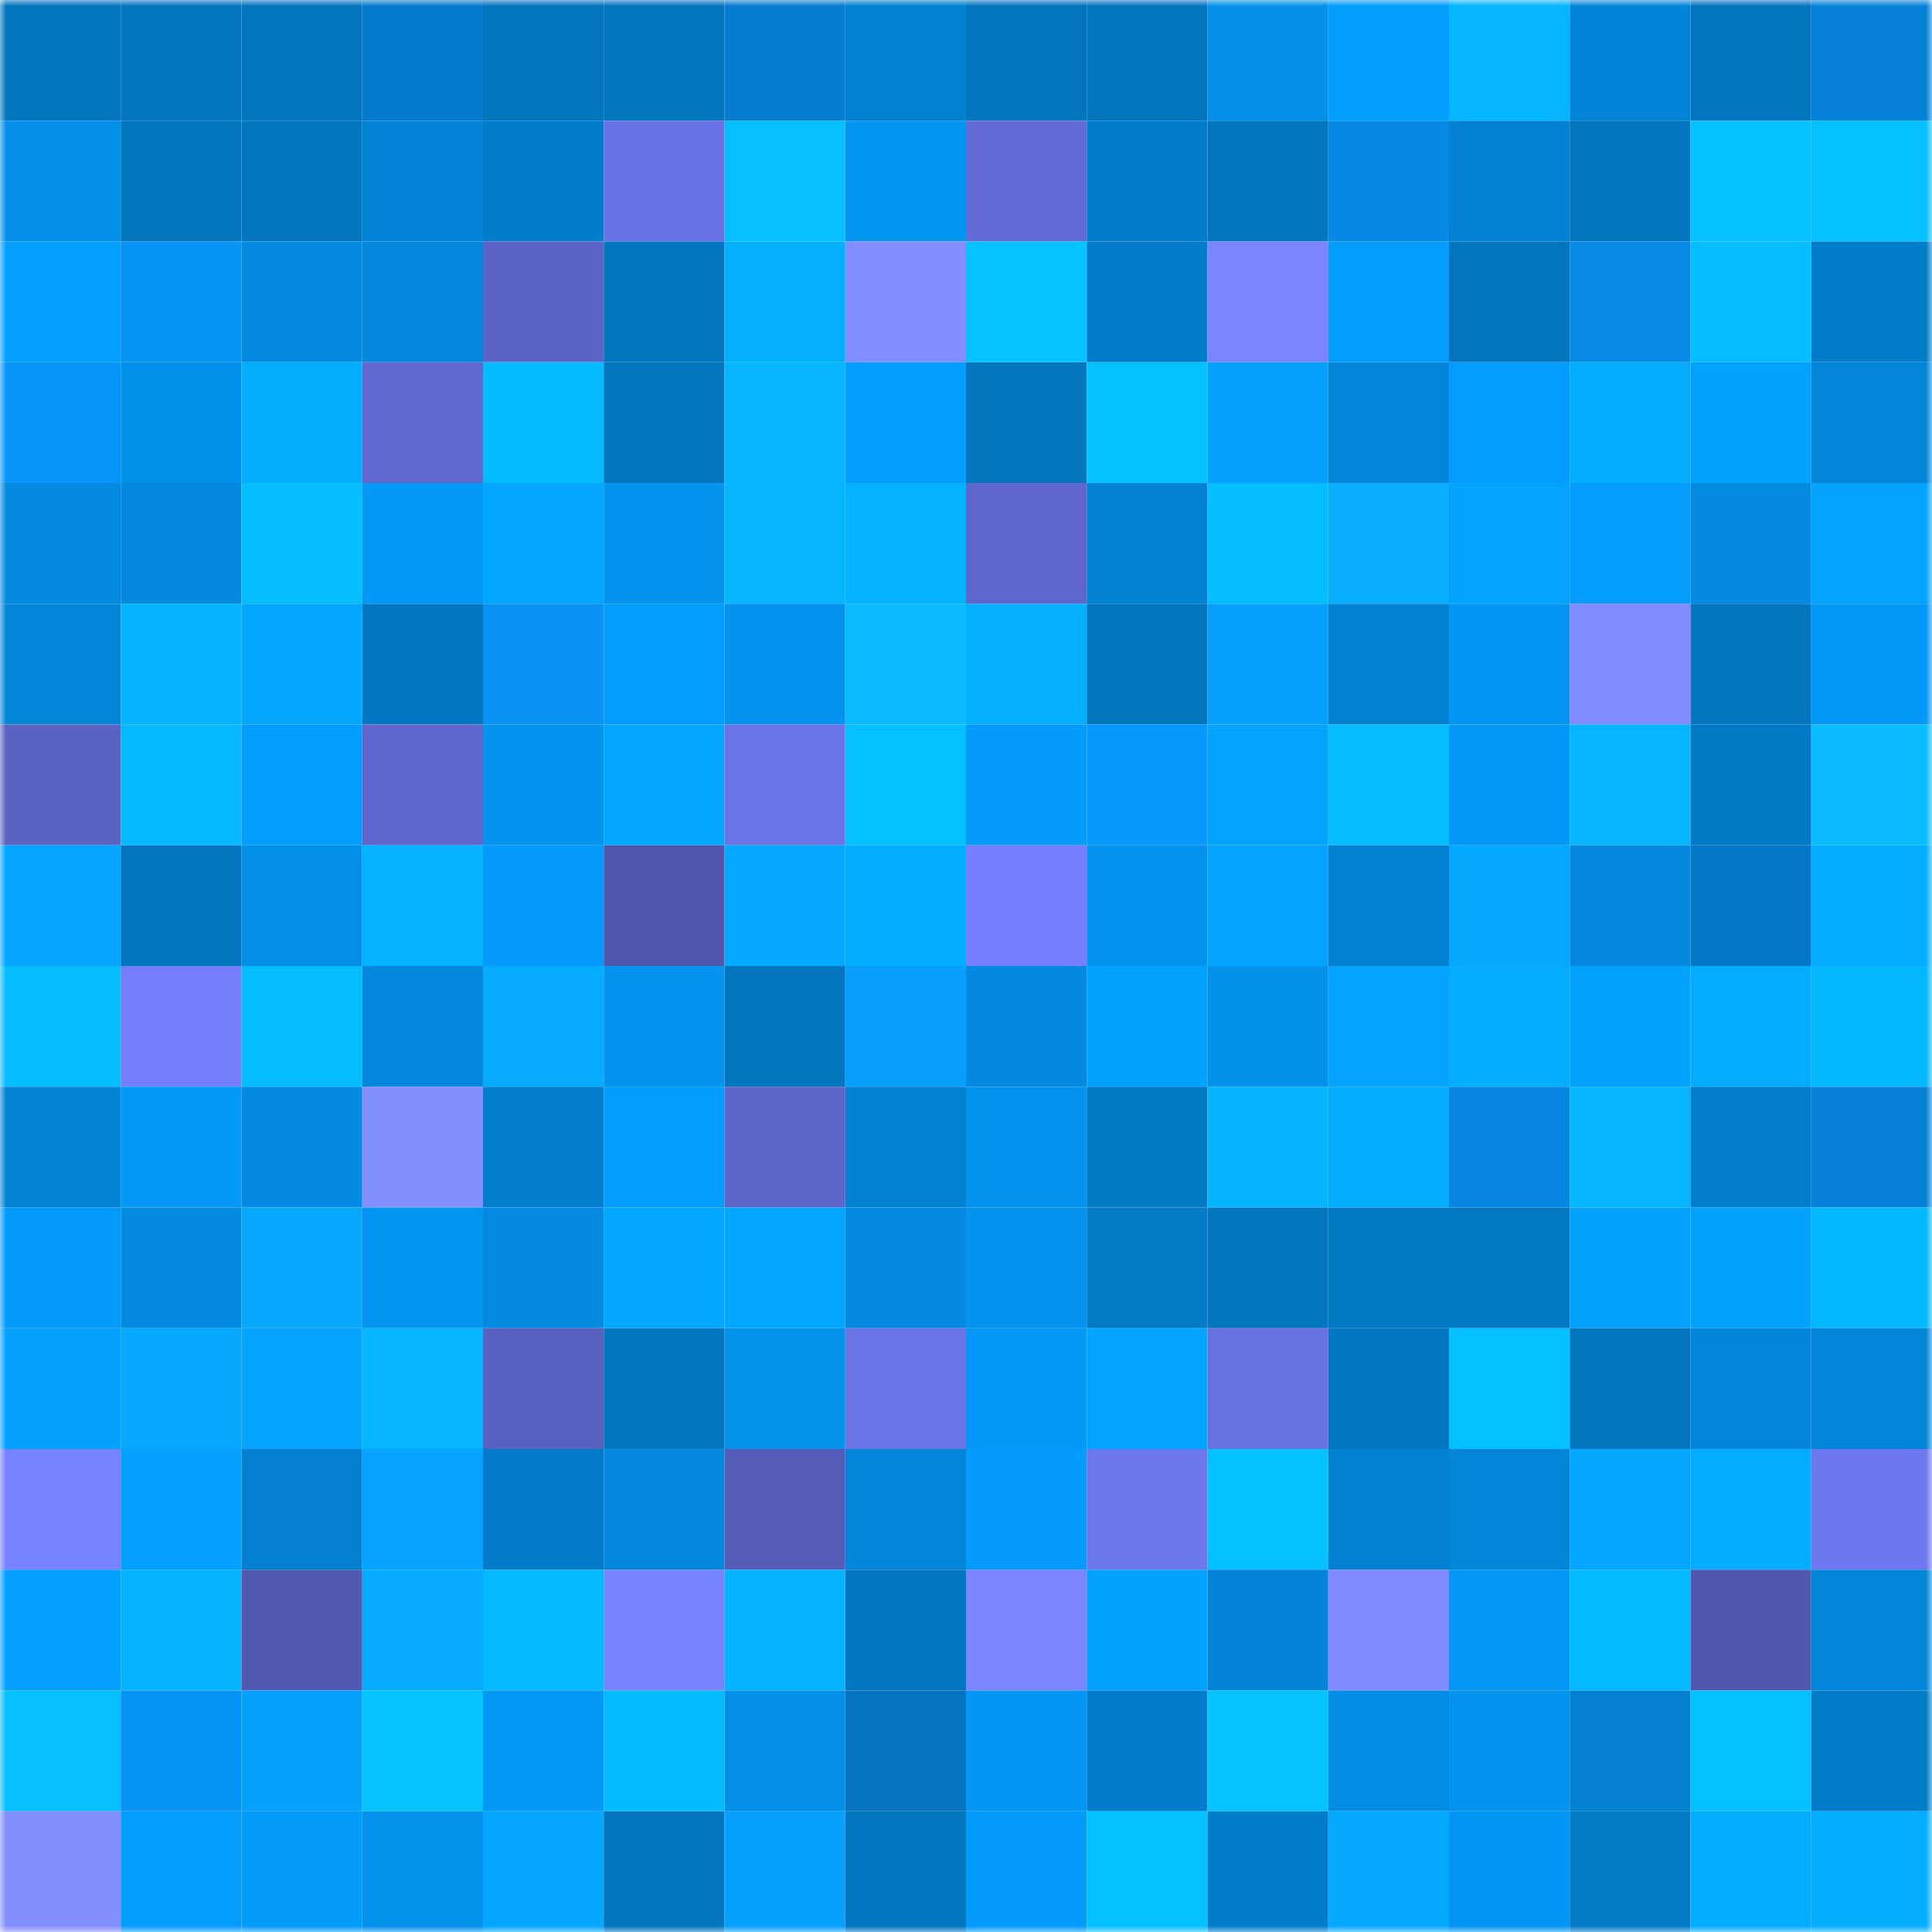 <svg viewBox="0 0 160 160" fill="none" role="img" xmlns="http://www.w3.org/2000/svg" width="240" height="240" name="ens%2Cyugacity.eth"><mask id="839457810" mask-type="alpha" maskUnits="userSpaceOnUse" x="0" y="0" width="160" height="160"><rect width="160" height="160" fill="#FFFFFF"></rect></mask><g mask="url(#839457810)"><rect x="0" y="0" width="10" height="10" fill="#0376bf"></rect><rect x="10" y="0" width="10" height="10" fill="#0376bf"></rect><rect x="20" y="0" width="10" height="10" fill="#0376bf"></rect><rect x="30" y="0" width="10" height="10" fill="#067bcd"></rect><rect x="40" y="0" width="10" height="10" fill="#0376bf"></rect><rect x="50" y="0" width="10" height="10" fill="#0376bf"></rect><rect x="60" y="0" width="10" height="10" fill="#077dd0"></rect><rect x="70" y="0" width="10" height="10" fill="#0381d1"></rect><rect x="80" y="0" width="10" height="10" fill="#0376bf"></rect><rect x="90" y="0" width="10" height="10" fill="#0376bf"></rect><rect x="100" y="0" width="10" height="10" fill="#0490e9"></rect><rect x="110" y="0" width="10" height="10" fill="#049eff"></rect><rect x="120" y="0" width="10" height="10" fill="#05b5ff"></rect><rect x="130" y="0" width="10" height="10" fill="#0385d7"></rect><rect x="140" y="0" width="10" height="10" fill="#0376bf"></rect><rect x="150" y="0" width="10" height="10" fill="#0782d9"></rect><rect x="0" y="10" width="10" height="10" fill="#048fe8"></rect><rect x="10" y="10" width="10" height="10" fill="#0376bf"></rect><rect x="20" y="10" width="10" height="10" fill="#0376bf"></rect><rect x="30" y="10" width="10" height="10" fill="#0383d5"></rect><rect x="40" y="10" width="10" height="10" fill="#037dcb"></rect><rect x="50" y="10" width="10" height="10" fill="#6a73e5"></rect><rect x="60" y="10" width="10" height="10" fill="#05bfff"></rect><rect x="70" y="10" width="10" height="10" fill="#0495f1"></rect><rect x="80" y="10" width="10" height="10" fill="#636bd6"></rect><rect x="90" y="10" width="10" height="10" fill="#037dcb"></rect><rect x="100" y="10" width="10" height="10" fill="#0376bf"></rect><rect x="110" y="10" width="10" height="10" fill="#078ae5"></rect><rect x="120" y="10" width="10" height="10" fill="#0382d3"></rect><rect x="130" y="10" width="10" height="10" fill="#0376bf"></rect><rect x="140" y="10" width="10" height="10" fill="#05c1ff"></rect><rect x="150" y="10" width="10" height="10" fill="#05c1ff"></rect><rect x="0" y="20" width="10" height="10" fill="#049fff"></rect><rect x="10" y="20" width="10" height="10" fill="#0894f7"></rect><rect x="20" y="20" width="10" height="10" fill="#048be2"></rect><rect x="30" y="20" width="10" height="10" fill="#0388dd"></rect><rect x="40" y="20" width="10" height="10" fill="#5c64c8"></rect><rect x="50" y="20" width="10" height="10" fill="#0376bf"></rect><rect x="60" y="20" width="10" height="10" fill="#04afff"></rect><rect x="70" y="20" width="10" height="10" fill="#828dff"></rect><rect x="80" y="20" width="10" height="10" fill="#05c3ff"></rect><rect x="90" y="20" width="10" height="10" fill="#037dcb"></rect><rect x="100" y="20" width="10" height="10" fill="#7a84ff"></rect><rect x="110" y="20" width="10" height="10" fill="#049cfd"></rect><rect x="120" y="20" width="10" height="10" fill="#0376bf"></rect><rect x="130" y="20" width="10" height="10" fill="#078be7"></rect><rect x="140" y="20" width="10" height="10" fill="#05bdff"></rect><rect x="150" y="20" width="10" height="10" fill="#037cc9"></rect><rect x="0" y="30" width="10" height="10" fill="#0896fa"></rect><rect x="10" y="30" width="10" height="10" fill="#0491eb"></rect><rect x="20" y="30" width="10" height="10" fill="#04aeff"></rect><rect x="30" y="30" width="10" height="10" fill="#6169d1"></rect><rect x="40" y="30" width="10" height="10" fill="#05bbff"></rect><rect x="50" y="30" width="10" height="10" fill="#0376bf"></rect><rect x="60" y="30" width="10" height="10" fill="#05b5ff"></rect><rect x="70" y="30" width="10" height="10" fill="#049eff"></rect><rect x="80" y="30" width="10" height="10" fill="#0376bf"></rect><rect x="90" y="30" width="10" height="10" fill="#05c2ff"></rect><rect x="100" y="30" width="10" height="10" fill="#04a1ff"></rect><rect x="110" y="30" width="10" height="10" fill="#0386d9"></rect><rect x="120" y="30" width="10" height="10" fill="#049cfe"></rect><rect x="130" y="30" width="10" height="10" fill="#04acff"></rect><rect x="140" y="30" width="10" height="10" fill="#04a2ff"></rect><rect x="150" y="30" width="10" height="10" fill="#0386d9"></rect><rect x="0" y="40" width="10" height="10" fill="#048ae0"></rect><rect x="10" y="40" width="10" height="10" fill="#0489df"></rect><rect x="20" y="40" width="10" height="10" fill="#05bdff"></rect><rect x="30" y="40" width="10" height="10" fill="#0499f9"></rect><rect x="40" y="40" width="10" height="10" fill="#04a7ff"></rect><rect x="50" y="40" width="10" height="10" fill="#0493ef"></rect><rect x="60" y="40" width="10" height="10" fill="#05b5ff"></rect><rect x="70" y="40" width="10" height="10" fill="#05b2ff"></rect><rect x="80" y="40" width="10" height="10" fill="#5f67ce"></rect><rect x="90" y="40" width="10" height="10" fill="#0382d3"></rect><rect x="100" y="40" width="10" height="10" fill="#05beff"></rect><rect x="110" y="40" width="10" height="10" fill="#09aeff"></rect><rect x="120" y="40" width="10" height="10" fill="#04a3ff"></rect><rect x="130" y="40" width="10" height="10" fill="#049dff"></rect><rect x="140" y="40" width="10" height="10" fill="#048ae0"></rect><rect x="150" y="40" width="10" height="10" fill="#04a3ff"></rect><rect x="0" y="50" width="10" height="10" fill="#0385d8"></rect><rect x="10" y="50" width="10" height="10" fill="#05b3ff"></rect><rect x="20" y="50" width="10" height="10" fill="#04a7ff"></rect><rect x="30" y="50" width="10" height="10" fill="#0377c1"></rect><rect x="40" y="50" width="10" height="10" fill="#0893f5"></rect><rect x="50" y="50" width="10" height="10" fill="#049dff"></rect><rect x="60" y="50" width="10" height="10" fill="#0493ee"></rect><rect x="70" y="50" width="10" height="10" fill="#0abcff"></rect><rect x="80" y="50" width="10" height="10" fill="#04b0ff"></rect><rect x="90" y="50" width="10" height="10" fill="#0376bf"></rect><rect x="100" y="50" width="10" height="10" fill="#04a1ff"></rect><rect x="110" y="50" width="10" height="10" fill="#0381d1"></rect><rect x="120" y="50" width="10" height="10" fill="#0496f4"></rect><rect x="130" y="50" width="10" height="10" fill="#818cff"></rect><rect x="140" y="50" width="10" height="10" fill="#0376bf"></rect><rect x="150" y="50" width="10" height="10" fill="#0499f9"></rect><rect x="0" y="60" width="10" height="10" fill="#5a62c2"></rect><rect x="10" y="60" width="10" height="10" fill="#05b8ff"></rect><rect x="20" y="60" width="10" height="10" fill="#049cfe"></rect><rect x="30" y="60" width="10" height="10" fill="#5f67ce"></rect><rect x="40" y="60" width="10" height="10" fill="#0494f0"></rect><rect x="50" y="60" width="10" height="10" fill="#04a7ff"></rect><rect x="60" y="60" width="10" height="10" fill="#6b74e7"></rect><rect x="70" y="60" width="10" height="10" fill="#05c1ff"></rect><rect x="80" y="60" width="10" height="10" fill="#049bfc"></rect><rect x="90" y="60" width="10" height="10" fill="#0899ff"></rect><rect x="100" y="60" width="10" height="10" fill="#04a3ff"></rect><rect x="110" y="60" width="10" height="10" fill="#05bcff"></rect><rect x="120" y="60" width="10" height="10" fill="#0499f8"></rect><rect x="130" y="60" width="10" height="10" fill="#05b6ff"></rect><rect x="140" y="60" width="10" height="10" fill="#0379c5"></rect><rect x="150" y="60" width="10" height="10" fill="#0abcff"></rect><rect x="0" y="70" width="10" height="10" fill="#04a6ff"></rect><rect x="10" y="70" width="10" height="10" fill="#0376bf"></rect><rect x="20" y="70" width="10" height="10" fill="#048fe9"></rect><rect x="30" y="70" width="10" height="10" fill="#05b2ff"></rect><rect x="40" y="70" width="10" height="10" fill="#049afb"></rect><rect x="50" y="70" width="10" height="10" fill="#5056ac"></rect><rect x="60" y="70" width="10" height="10" fill="#04a9ff"></rect><rect x="70" y="70" width="10" height="10" fill="#04adff"></rect><rect x="80" y="70" width="10" height="10" fill="#757ffd"></rect><rect x="90" y="70" width="10" height="10" fill="#0493ef"></rect><rect x="100" y="70" width="10" height="10" fill="#04a4ff"></rect><rect x="110" y="70" width="10" height="10" fill="#0381d1"></rect><rect x="120" y="70" width="10" height="10" fill="#04a8ff"></rect><rect x="130" y="70" width="10" height="10" fill="#0489df"></rect><rect x="140" y="70" width="10" height="10" fill="#0678c8"></rect><rect x="150" y="70" width="10" height="10" fill="#04adff"></rect><rect x="0" y="80" width="10" height="10" fill="#05bdff"></rect><rect x="10" y="80" width="10" height="10" fill="#747efb"></rect><rect x="20" y="80" width="10" height="10" fill="#05bcff"></rect><rect x="30" y="80" width="10" height="10" fill="#0388dd"></rect><rect x="40" y="80" width="10" height="10" fill="#04abff"></rect><rect x="50" y="80" width="10" height="10" fill="#0493ef"></rect><rect x="60" y="80" width="10" height="10" fill="#0376bf"></rect><rect x="70" y="80" width="10" height="10" fill="#089fff"></rect><rect x="80" y="80" width="10" height="10" fill="#0389df"></rect><rect x="90" y="80" width="10" height="10" fill="#04a2ff"></rect><rect x="100" y="80" width="10" height="10" fill="#0491ec"></rect><rect x="110" y="80" width="10" height="10" fill="#04a3ff"></rect><rect x="120" y="80" width="10" height="10" fill="#04adff"></rect><rect x="130" y="80" width="10" height="10" fill="#04a2ff"></rect><rect x="140" y="80" width="10" height="10" fill="#04acff"></rect><rect x="150" y="80" width="10" height="10" fill="#05b7ff"></rect><rect x="0" y="90" width="10" height="10" fill="#0383d4"></rect><rect x="10" y="90" width="10" height="10" fill="#0498f7"></rect><rect x="20" y="90" width="10" height="10" fill="#048ce3"></rect><rect x="30" y="90" width="10" height="10" fill="#848fff"></rect><rect x="40" y="90" width="10" height="10" fill="#037ecd"></rect><rect x="50" y="90" width="10" height="10" fill="#049dff"></rect><rect x="60" y="90" width="10" height="10" fill="#5e66cb"></rect><rect x="70" y="90" width="10" height="10" fill="#0381d1"></rect><rect x="80" y="90" width="10" height="10" fill="#0494f0"></rect><rect x="90" y="90" width="10" height="10" fill="#0378c3"></rect><rect x="100" y="90" width="10" height="10" fill="#05b4ff"></rect><rect x="110" y="90" width="10" height="10" fill="#04adff"></rect><rect x="120" y="90" width="10" height="10" fill="#0787e1"></rect><rect x="130" y="90" width="10" height="10" fill="#05b6ff"></rect><rect x="140" y="90" width="10" height="10" fill="#037ecc"></rect><rect x="150" y="90" width="10" height="10" fill="#0782d9"></rect><rect x="0" y="100" width="10" height="10" fill="#049bfc"></rect><rect x="10" y="100" width="10" height="10" fill="#048ce3"></rect><rect x="20" y="100" width="10" height="10" fill="#09a8ff"></rect><rect x="30" y="100" width="10" height="10" fill="#0495f1"></rect><rect x="40" y="100" width="10" height="10" fill="#048ae0"></rect><rect x="50" y="100" width="10" height="10" fill="#04a7ff"></rect><rect x="60" y="100" width="10" height="10" fill="#04a7ff"></rect><rect x="70" y="100" width="10" height="10" fill="#048be1"></rect><rect x="80" y="100" width="10" height="10" fill="#0493ef"></rect><rect x="90" y="100" width="10" height="10" fill="#037bc7"></rect><rect x="100" y="100" width="10" height="10" fill="#0376bf"></rect><rect x="110" y="100" width="10" height="10" fill="#0379c5"></rect><rect x="120" y="100" width="10" height="10" fill="#0378c3"></rect><rect x="130" y="100" width="10" height="10" fill="#04a2ff"></rect><rect x="140" y="100" width="10" height="10" fill="#04a2ff"></rect><rect x="150" y="100" width="10" height="10" fill="#05b7ff"></rect><rect x="0" y="110" width="10" height="10" fill="#04a1ff"></rect><rect x="10" y="110" width="10" height="10" fill="#09a8ff"></rect><rect x="20" y="110" width="10" height="10" fill="#04a4ff"></rect><rect x="30" y="110" width="10" height="10" fill="#05b5ff"></rect><rect x="40" y="110" width="10" height="10" fill="#5961c0"></rect><rect x="50" y="110" width="10" height="10" fill="#0376bf"></rect><rect x="60" y="110" width="10" height="10" fill="#0492ed"></rect><rect x="70" y="110" width="10" height="10" fill="#6b74e7"></rect><rect x="80" y="110" width="10" height="10" fill="#0499f9"></rect><rect x="90" y="110" width="10" height="10" fill="#04a5ff"></rect><rect x="100" y="110" width="10" height="10" fill="#6972e2"></rect><rect x="110" y="110" width="10" height="10" fill="#0377c1"></rect><rect x="120" y="110" width="10" height="10" fill="#05c0ff"></rect><rect x="130" y="110" width="10" height="10" fill="#0376bf"></rect><rect x="140" y="110" width="10" height="10" fill="#0386da"></rect><rect x="150" y="110" width="10" height="10" fill="#0386d9"></rect><rect x="0" y="120" width="10" height="10" fill="#7782ff"></rect><rect x="10" y="120" width="10" height="10" fill="#04a0ff"></rect><rect x="20" y="120" width="10" height="10" fill="#0380d0"></rect><rect x="30" y="120" width="10" height="10" fill="#08a2ff"></rect><rect x="40" y="120" width="10" height="10" fill="#037bc8"></rect><rect x="50" y="120" width="10" height="10" fill="#0489df"></rect><rect x="60" y="120" width="10" height="10" fill="#565db9"></rect><rect x="70" y="120" width="10" height="10" fill="#0386d9"></rect><rect x="80" y="120" width="10" height="10" fill="#049bfc"></rect><rect x="90" y="120" width="10" height="10" fill="#6d77ec"></rect><rect x="100" y="120" width="10" height="10" fill="#05c1ff"></rect><rect x="110" y="120" width="10" height="10" fill="#0381d1"></rect><rect x="120" y="120" width="10" height="10" fill="#0385d8"></rect><rect x="130" y="120" width="10" height="10" fill="#04a7ff"></rect><rect x="140" y="120" width="10" height="10" fill="#04acff"></rect><rect x="150" y="120" width="10" height="10" fill="#6e78ee"></rect><rect x="0" y="130" width="10" height="10" fill="#049fff"></rect><rect x="10" y="130" width="10" height="10" fill="#05b3ff"></rect><rect x="20" y="130" width="10" height="10" fill="#5259b1"></rect><rect x="30" y="130" width="10" height="10" fill="#04abff"></rect><rect x="40" y="130" width="10" height="10" fill="#05b9ff"></rect><rect x="50" y="130" width="10" height="10" fill="#7782ff"></rect><rect x="60" y="130" width="10" height="10" fill="#05b3ff"></rect><rect x="70" y="130" width="10" height="10" fill="#0377c1"></rect><rect x="80" y="130" width="10" height="10" fill="#7b85ff"></rect><rect x="90" y="130" width="10" height="10" fill="#04a2ff"></rect><rect x="100" y="130" width="10" height="10" fill="#0384d6"></rect><rect x="110" y="130" width="10" height="10" fill="#7f8aff"></rect><rect x="120" y="130" width="10" height="10" fill="#0497f6"></rect><rect x="130" y="130" width="10" height="10" fill="#05bbff"></rect><rect x="140" y="130" width="10" height="10" fill="#5057ad"></rect><rect x="150" y="130" width="10" height="10" fill="#0386d9"></rect><rect x="0" y="140" width="10" height="10" fill="#05bfff"></rect><rect x="10" y="140" width="10" height="10" fill="#0894f7"></rect><rect x="20" y="140" width="10" height="10" fill="#04a1ff"></rect><rect x="30" y="140" width="10" height="10" fill="#05c3ff"></rect><rect x="40" y="140" width="10" height="10" fill="#0498f7"></rect><rect x="50" y="140" width="10" height="10" fill="#05bbff"></rect><rect x="60" y="140" width="10" height="10" fill="#048fe8"></rect><rect x="70" y="140" width="10" height="10" fill="#0674c1"></rect><rect x="80" y="140" width="10" height="10" fill="#0496f4"></rect><rect x="90" y="140" width="10" height="10" fill="#037dcb"></rect><rect x="100" y="140" width="10" height="10" fill="#05c3ff"></rect><rect x="110" y="140" width="10" height="10" fill="#048de5"></rect><rect x="120" y="140" width="10" height="10" fill="#0493ee"></rect><rect x="130" y="140" width="10" height="10" fill="#0380cf"></rect><rect x="140" y="140" width="10" height="10" fill="#05c0ff"></rect><rect x="150" y="140" width="10" height="10" fill="#037cc9"></rect><rect x="0" y="150" width="10" height="10" fill="#848fff"></rect><rect x="10" y="150" width="10" height="10" fill="#049dff"></rect><rect x="20" y="150" width="10" height="10" fill="#049bfb"></rect><rect x="30" y="150" width="10" height="10" fill="#0492ed"></rect><rect x="40" y="150" width="10" height="10" fill="#04a6ff"></rect><rect x="50" y="150" width="10" height="10" fill="#0376bf"></rect><rect x="60" y="150" width="10" height="10" fill="#08a0ff"></rect><rect x="70" y="150" width="10" height="10" fill="#0377c1"></rect><rect x="80" y="150" width="10" height="10" fill="#049bfc"></rect><rect x="90" y="150" width="10" height="10" fill="#05c0ff"></rect><rect x="100" y="150" width="10" height="10" fill="#037dcb"></rect><rect x="110" y="150" width="10" height="10" fill="#04a8ff"></rect><rect x="120" y="150" width="10" height="10" fill="#0496f4"></rect><rect x="130" y="150" width="10" height="10" fill="#037bc7"></rect><rect x="140" y="150" width="10" height="10" fill="#04acff"></rect><rect x="150" y="150" width="10" height="10" fill="#04adff"></rect></g></svg>
